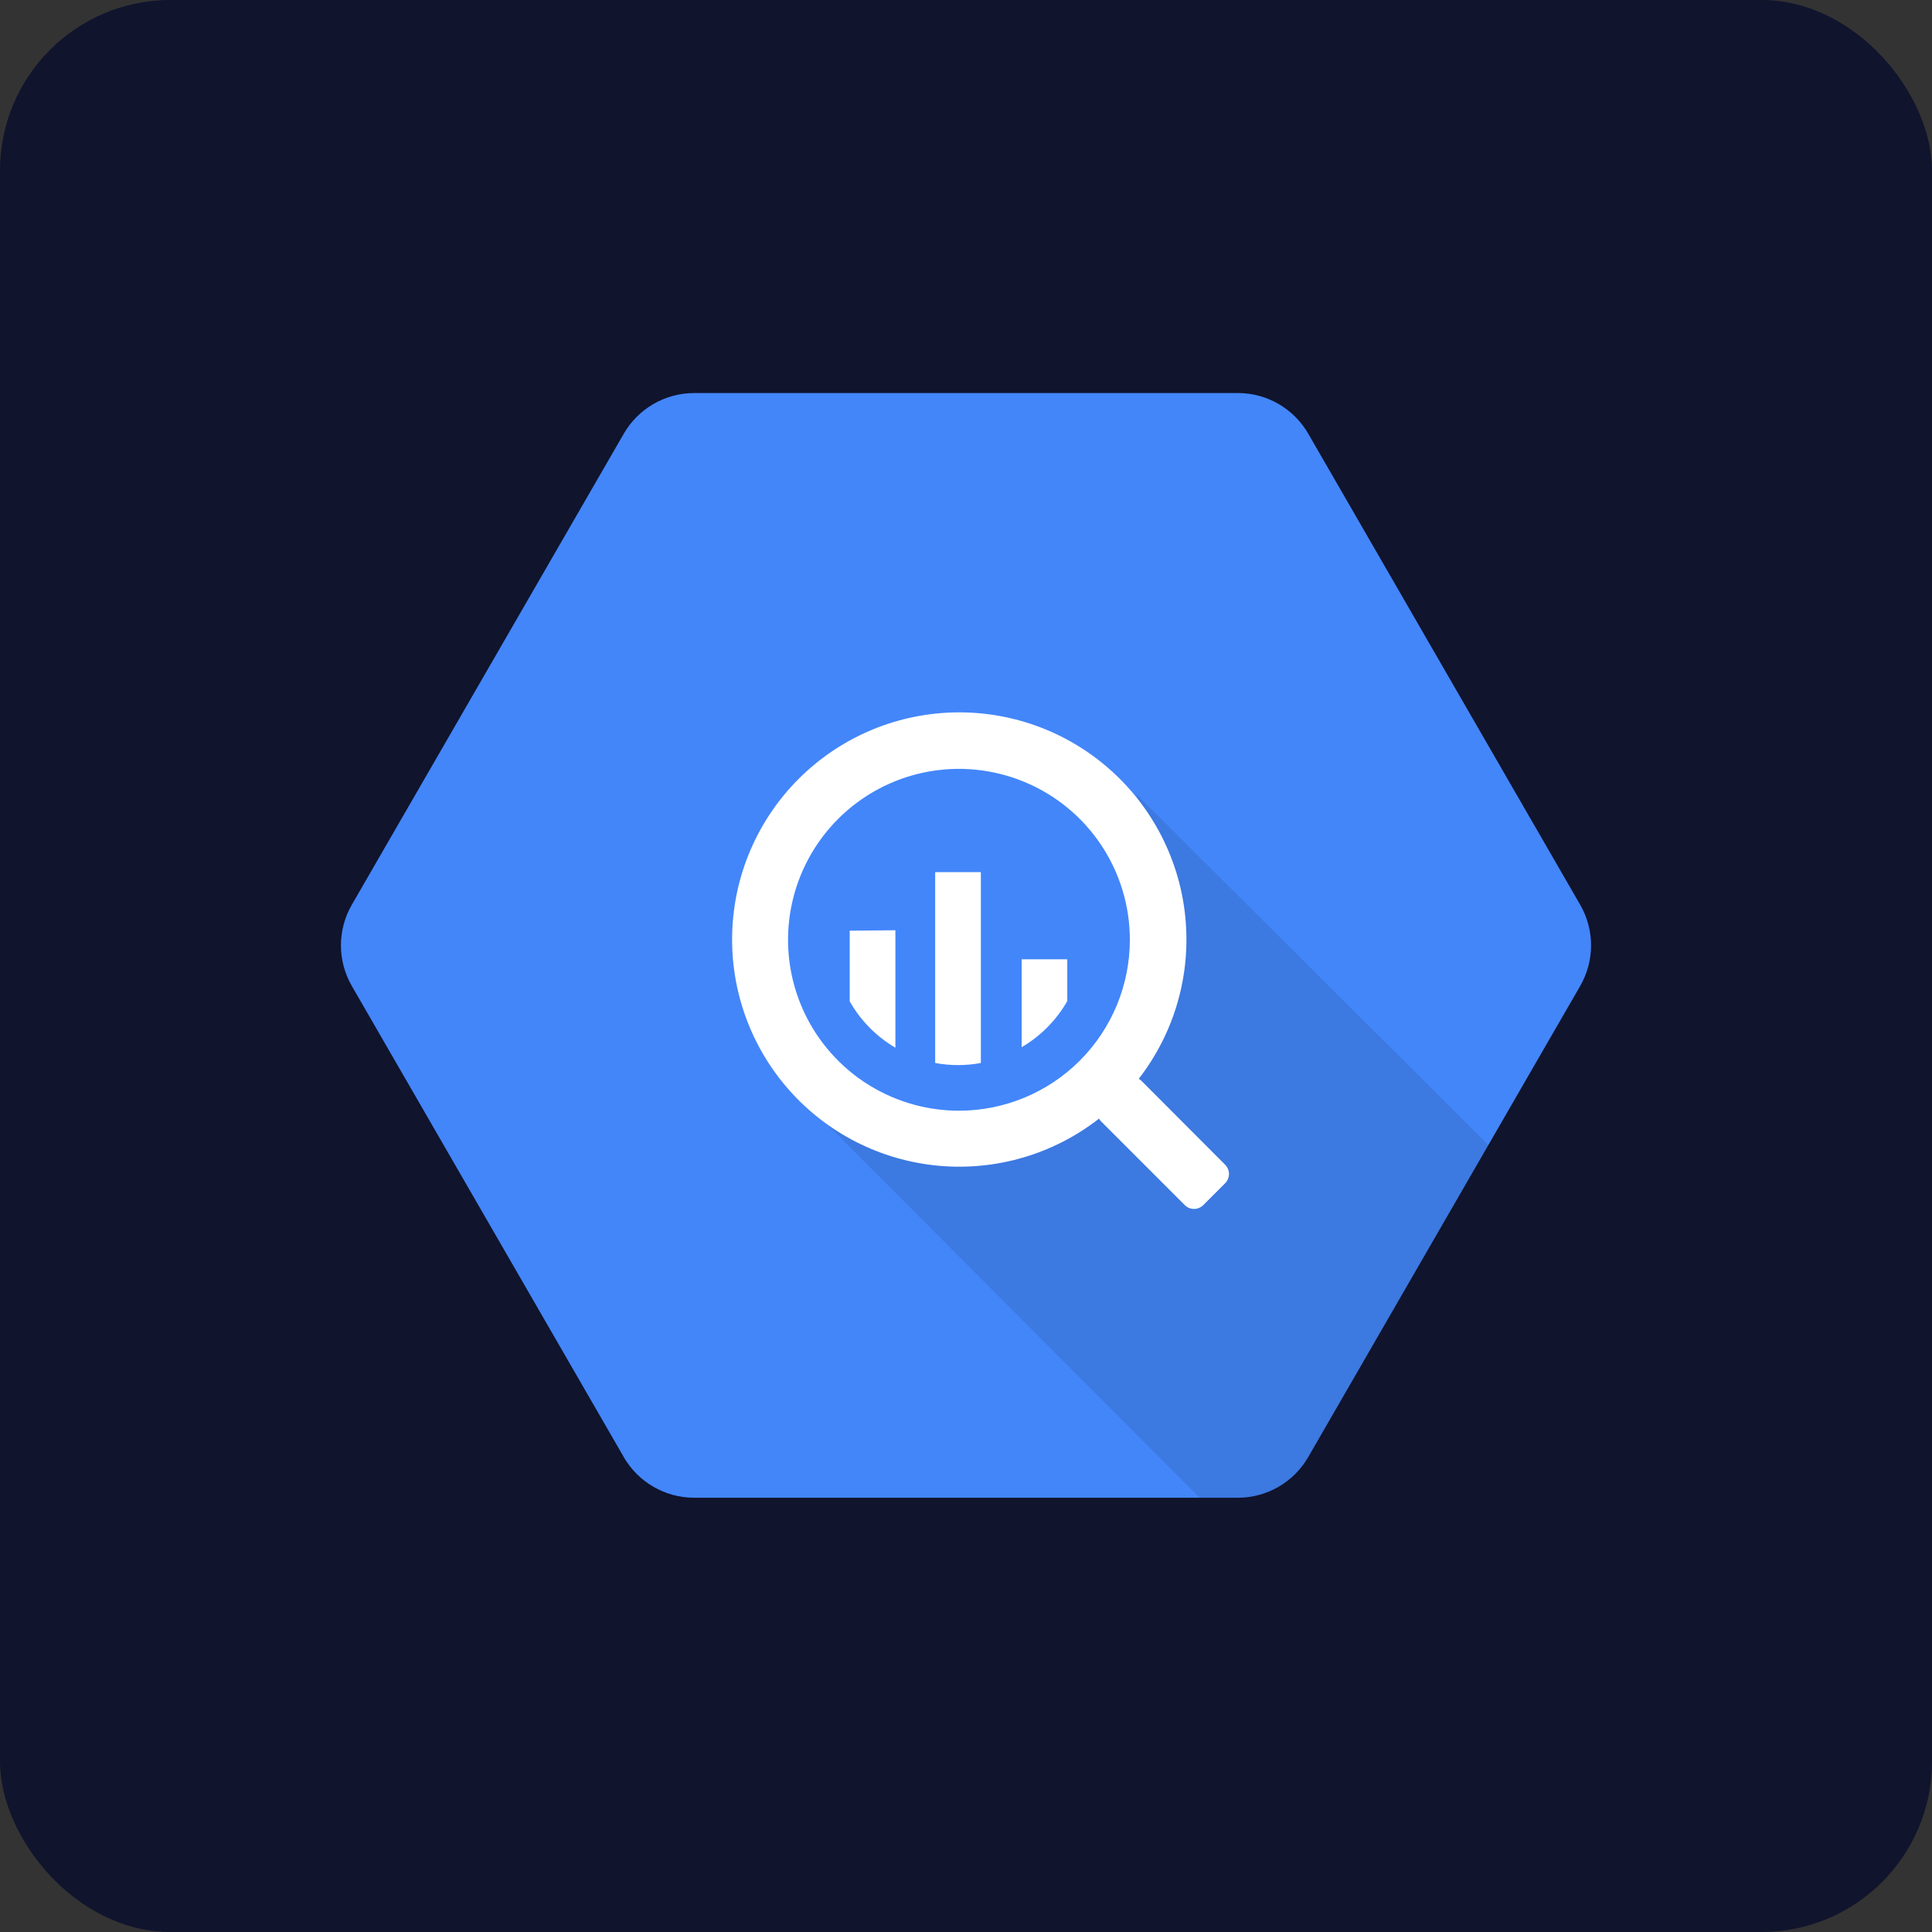 <svg width="68" height="68" viewBox="0 0 68 68" fill="none" xmlns="http://www.w3.org/2000/svg">
<rect x="0" y="0" width="68" height="68" fill="#333333" stroke="none"/>
<rect width="68" height="68" rx="6" fill="#10142D"/>
<path d="M21.955 51.284L12.384 34.705C11.872 33.82 11.872 32.728 12.384 31.843L21.955 15.265C22.466 14.38 23.409 13.835 24.43 13.834H43.582C44.599 13.838 45.538 14.383 46.046 15.265L55.616 31.843C56.128 32.728 56.128 33.82 55.616 34.705L46.045 51.284C45.534 52.169 44.591 52.714 43.57 52.715H24.423C23.404 52.712 22.464 52.166 21.953 51.284H21.955Z" fill="#4386FA"/>
<path opacity="0.1" d="M39.979 27.936C39.979 27.936 42.64 34.318 39.013 37.935C35.385 41.553 28.78 39.237 28.78 39.237L42.216 52.71H43.58C44.601 52.708 45.544 52.162 46.055 51.278L52.391 40.307L39.979 27.936Z" fill="black"/>
<path d="M43.121 40.995L40.188 38.054C40.156 38.021 40.119 37.994 40.079 37.972C41.327 36.364 41.915 34.342 41.723 32.316C41.532 30.29 40.575 28.414 39.048 27.069C37.522 25.724 35.539 25.011 33.505 25.077C31.472 25.142 29.54 25.981 28.102 27.422C26.666 28.862 25.832 30.796 25.771 32.83C25.71 34.864 26.428 36.845 27.776 38.368C29.125 39.892 31.004 40.844 33.03 41.03C35.057 41.217 37.078 40.624 38.682 39.372C38.703 39.41 38.729 39.445 38.76 39.475L41.7 42.416C41.786 42.502 41.904 42.55 42.026 42.55C42.148 42.55 42.265 42.502 42.351 42.416L43.121 41.646C43.207 41.559 43.256 41.442 43.256 41.32C43.256 41.198 43.207 41.081 43.121 40.995ZM33.753 39.093C32.563 39.093 31.4 38.74 30.41 38.079C29.421 37.418 28.65 36.479 28.194 35.38C27.739 34.281 27.62 33.071 27.852 31.904C28.084 30.737 28.657 29.665 29.498 28.824C30.34 27.982 31.412 27.409 32.578 27.177C33.745 26.945 34.955 27.064 36.054 27.52C37.154 27.975 38.093 28.746 38.754 29.736C39.415 30.725 39.768 31.888 39.767 33.078C39.767 34.673 39.133 36.203 38.006 37.331C36.878 38.459 35.348 39.093 33.753 39.093ZM29.907 32.757V35.243C30.29 35.919 30.844 36.483 31.515 36.876V32.742L29.907 32.757ZM32.915 30.696V37.414C33.447 37.512 33.991 37.512 34.523 37.414V30.696H32.915ZM37.565 35.237V33.765H35.959V36.858C36.629 36.466 37.183 35.905 37.567 35.23L37.565 35.237Z" fill="white"/>
</svg>
